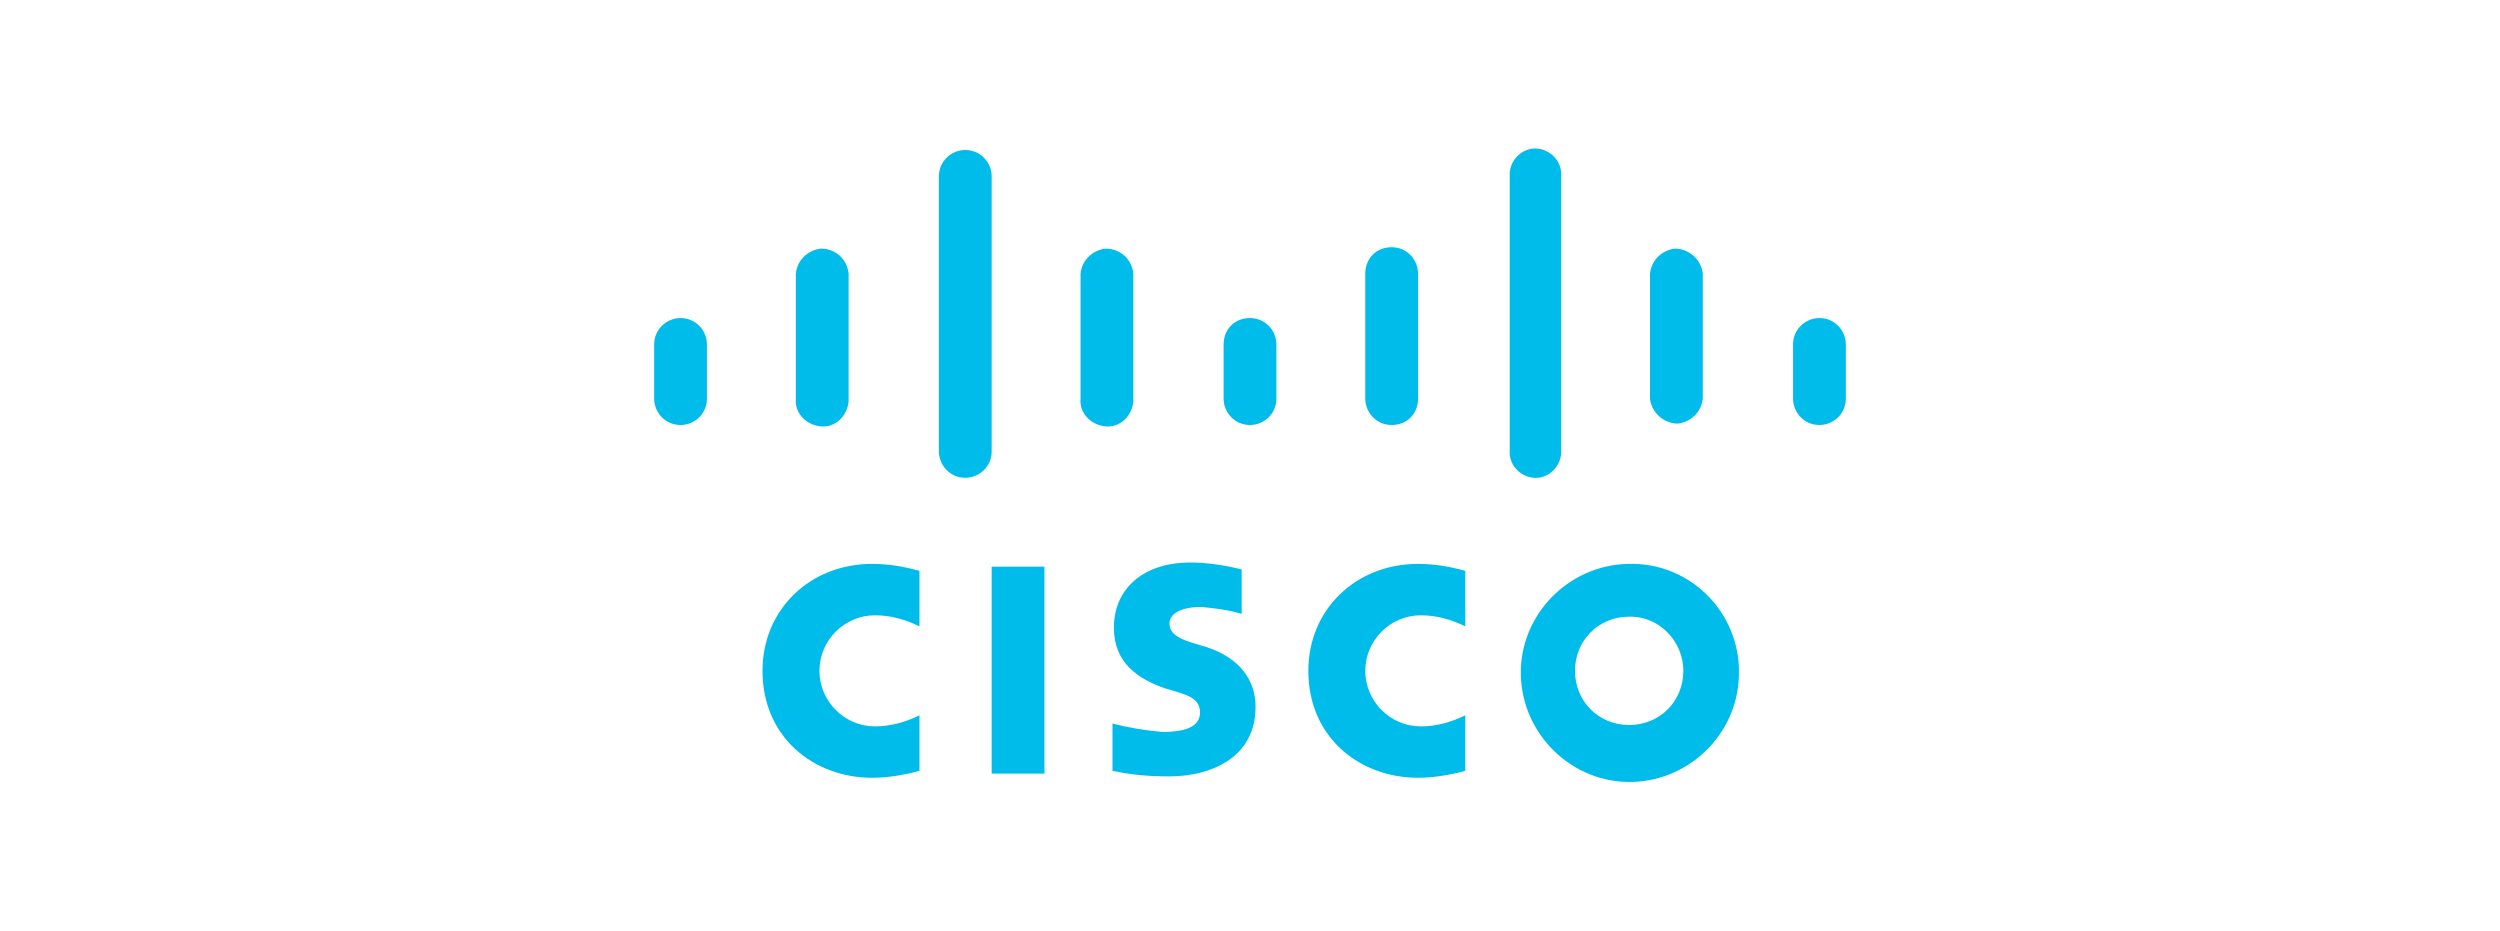 <?xml version="1.0" encoding="utf-8"?>
<!-- Generator: Adobe Illustrator 27.0.0, SVG Export Plug-In . SVG Version: 6.00 Build 0)  -->
<svg version="1.1" id="Layer_1" xmlns="http://www.w3.org/2000/svg" xmlns:xlink="http://www.w3.org/1999/xlink" x="0px" y="0px"
	 viewBox="0 0 180 67" style="enable-background:new 0 0 180 67;" xml:space="preserve">
<style type="text/css">
	.st0{fill:#00BCEB;}
</style>
<g>
	<rect x="71.4" y="40.8" class="st0" width="3.8" height="14.9"/>
	<path class="st0" d="M105.5,45.1c-1-0.5-2.1-0.8-3.2-0.8c-2.2,0-4,1.8-4,4c0,2.2,1.8,4,4,4c0,0,0,0,0,0c1.1,0,2.2-0.3,3.2-0.8v4
		c-1.1,0.3-2.3,0.5-3.4,0.5c-4.2,0-7.9-2.9-7.9-7.7c0-4.4,3.4-7.7,7.9-7.7c1.2,0,2.3,0.2,3.4,0.5V45.1z"/>
	<path class="st0" d="M66.2,45.1c-1-0.5-2.1-0.8-3.2-0.8c-2.2,0-4,1.8-4,4s1.8,4,4,4c0,0,0,0,0,0c1.1,0,2.2-0.3,3.2-0.8v4
		c-1.1,0.3-2.3,0.5-3.4,0.5c-4.2,0-7.9-2.9-7.9-7.7c0-4.4,3.4-7.7,7.9-7.7c1.2,0,2.3,0.2,3.4,0.5V45.1z"/>
	<path class="st0" d="M125.2,48.3c0.1,4.3-3.4,7.9-7.7,8c-4.3,0.1-7.9-3.4-8-7.7s3.4-7.9,7.7-8c0,0,0.1,0,0.1,0
		c4.2-0.1,7.7,3.2,7.9,7.4C125.2,48.1,125.2,48.2,125.2,48.3z M117.3,44.4c-2.2,0-3.9,1.7-3.9,3.9c0,2.2,1.7,3.9,3.9,3.9
		c2.2,0,3.9-1.7,3.9-3.9c0,0,0,0,0,0c0-2.1-1.7-3.9-3.8-3.9C117.4,44.4,117.3,44.4,117.3,44.4z"/>
	<path class="st0" d="M89.4,44.2c-1-0.3-1.9-0.4-2.9-0.5c-1.5,0-2.3,0.5-2.3,1.2c0,0.9,1.1,1.2,1.7,1.4l1,0.3
		c2.4,0.8,3.5,2.4,3.5,4.3c0,3.7-3.3,5-6.2,5c-1.4,0-2.7-0.1-4.1-0.4v-3.4c1.2,0.3,2.4,0.5,3.6,0.6c1.9,0,2.7-0.5,2.7-1.4
		s-0.7-1.2-1.7-1.5L84,49.6c-2.1-0.7-3.8-1.9-3.8-4.4c0-2.8,2.1-4.7,5.5-4.7c1.2,0,2.5,0.2,3.7,0.5L89.4,44.2z"/>
	<path class="st0" d="M50.9,24.8c0-1-0.8-1.9-1.9-1.9c-1,0-1.9,0.8-1.9,1.9v3.9c0,1,0.8,1.9,1.9,1.9c1,0,1.9-0.8,1.9-1.9
		c0,0,0,0,0,0V24.8z"/>
	<path class="st0" d="M61.1,19.7c-0.1-1-0.9-1.8-2-1.8c-0.9,0.1-1.7,0.8-1.8,1.8v9c-0.1,1,0.7,1.9,1.8,2c1,0.1,1.9-0.7,2-1.8
		c0-0.1,0-0.2,0-0.2V19.7z"/>
	<path class="st0" d="M71.4,12.7c0-1-0.8-1.9-1.9-1.9c-1,0-1.9,0.8-1.9,1.9v19.8c0,1,0.8,1.9,1.9,1.9c1,0,1.9-0.8,1.9-1.9V12.7z"/>
	<path class="st0" d="M81.6,19.7c-0.1-1-0.9-1.8-2-1.8c-0.9,0.1-1.7,0.8-1.8,1.8v9c-0.1,1,0.7,1.9,1.8,2c1,0.1,1.9-0.7,2-1.8
		c0-0.1,0-0.2,0-0.2V19.7z"/>
	<path class="st0" d="M91.9,24.8c0-1-0.8-1.9-1.9-1.9s-1.9,0.8-1.9,1.9c0,0,0,0,0,0v3.9c0,1,0.8,1.9,1.9,1.9c1,0,1.9-0.8,1.9-1.9
		c0,0,0,0,0,0V24.8z"/>
	<path class="st0" d="M102.1,19.7c0-1-0.8-1.9-1.9-1.9s-1.9,0.8-1.9,1.9v9c0,1,0.8,1.9,1.9,1.9s1.9-0.8,1.9-1.9V19.7z"/>
	<path class="st0" d="M112.4,12.7c0.1-1-0.7-1.9-1.7-2s-1.9,0.7-2,1.7c0,0.1,0,0.2,0,0.2v19.8c-0.1,1,0.7,1.9,1.7,2
		c1,0.1,1.9-0.7,2-1.7c0-0.1,0-0.2,0-0.2V12.7z"/>
	<path class="st0" d="M122.6,19.7c-0.1-1-1-1.8-2-1.8c-0.9,0.1-1.7,0.8-1.8,1.8v9c0.1,1,1,1.8,2,1.8c0.9-0.1,1.7-0.8,1.8-1.8V19.7z"
		/>
	<path class="st0" d="M132.9,24.8c0-1-0.8-1.9-1.9-1.9c-1,0-1.9,0.8-1.9,1.9v3.9c0,1,0.8,1.9,1.9,1.9c1,0,1.9-0.8,1.9-1.9V24.8z"/>
</g>
</svg>
